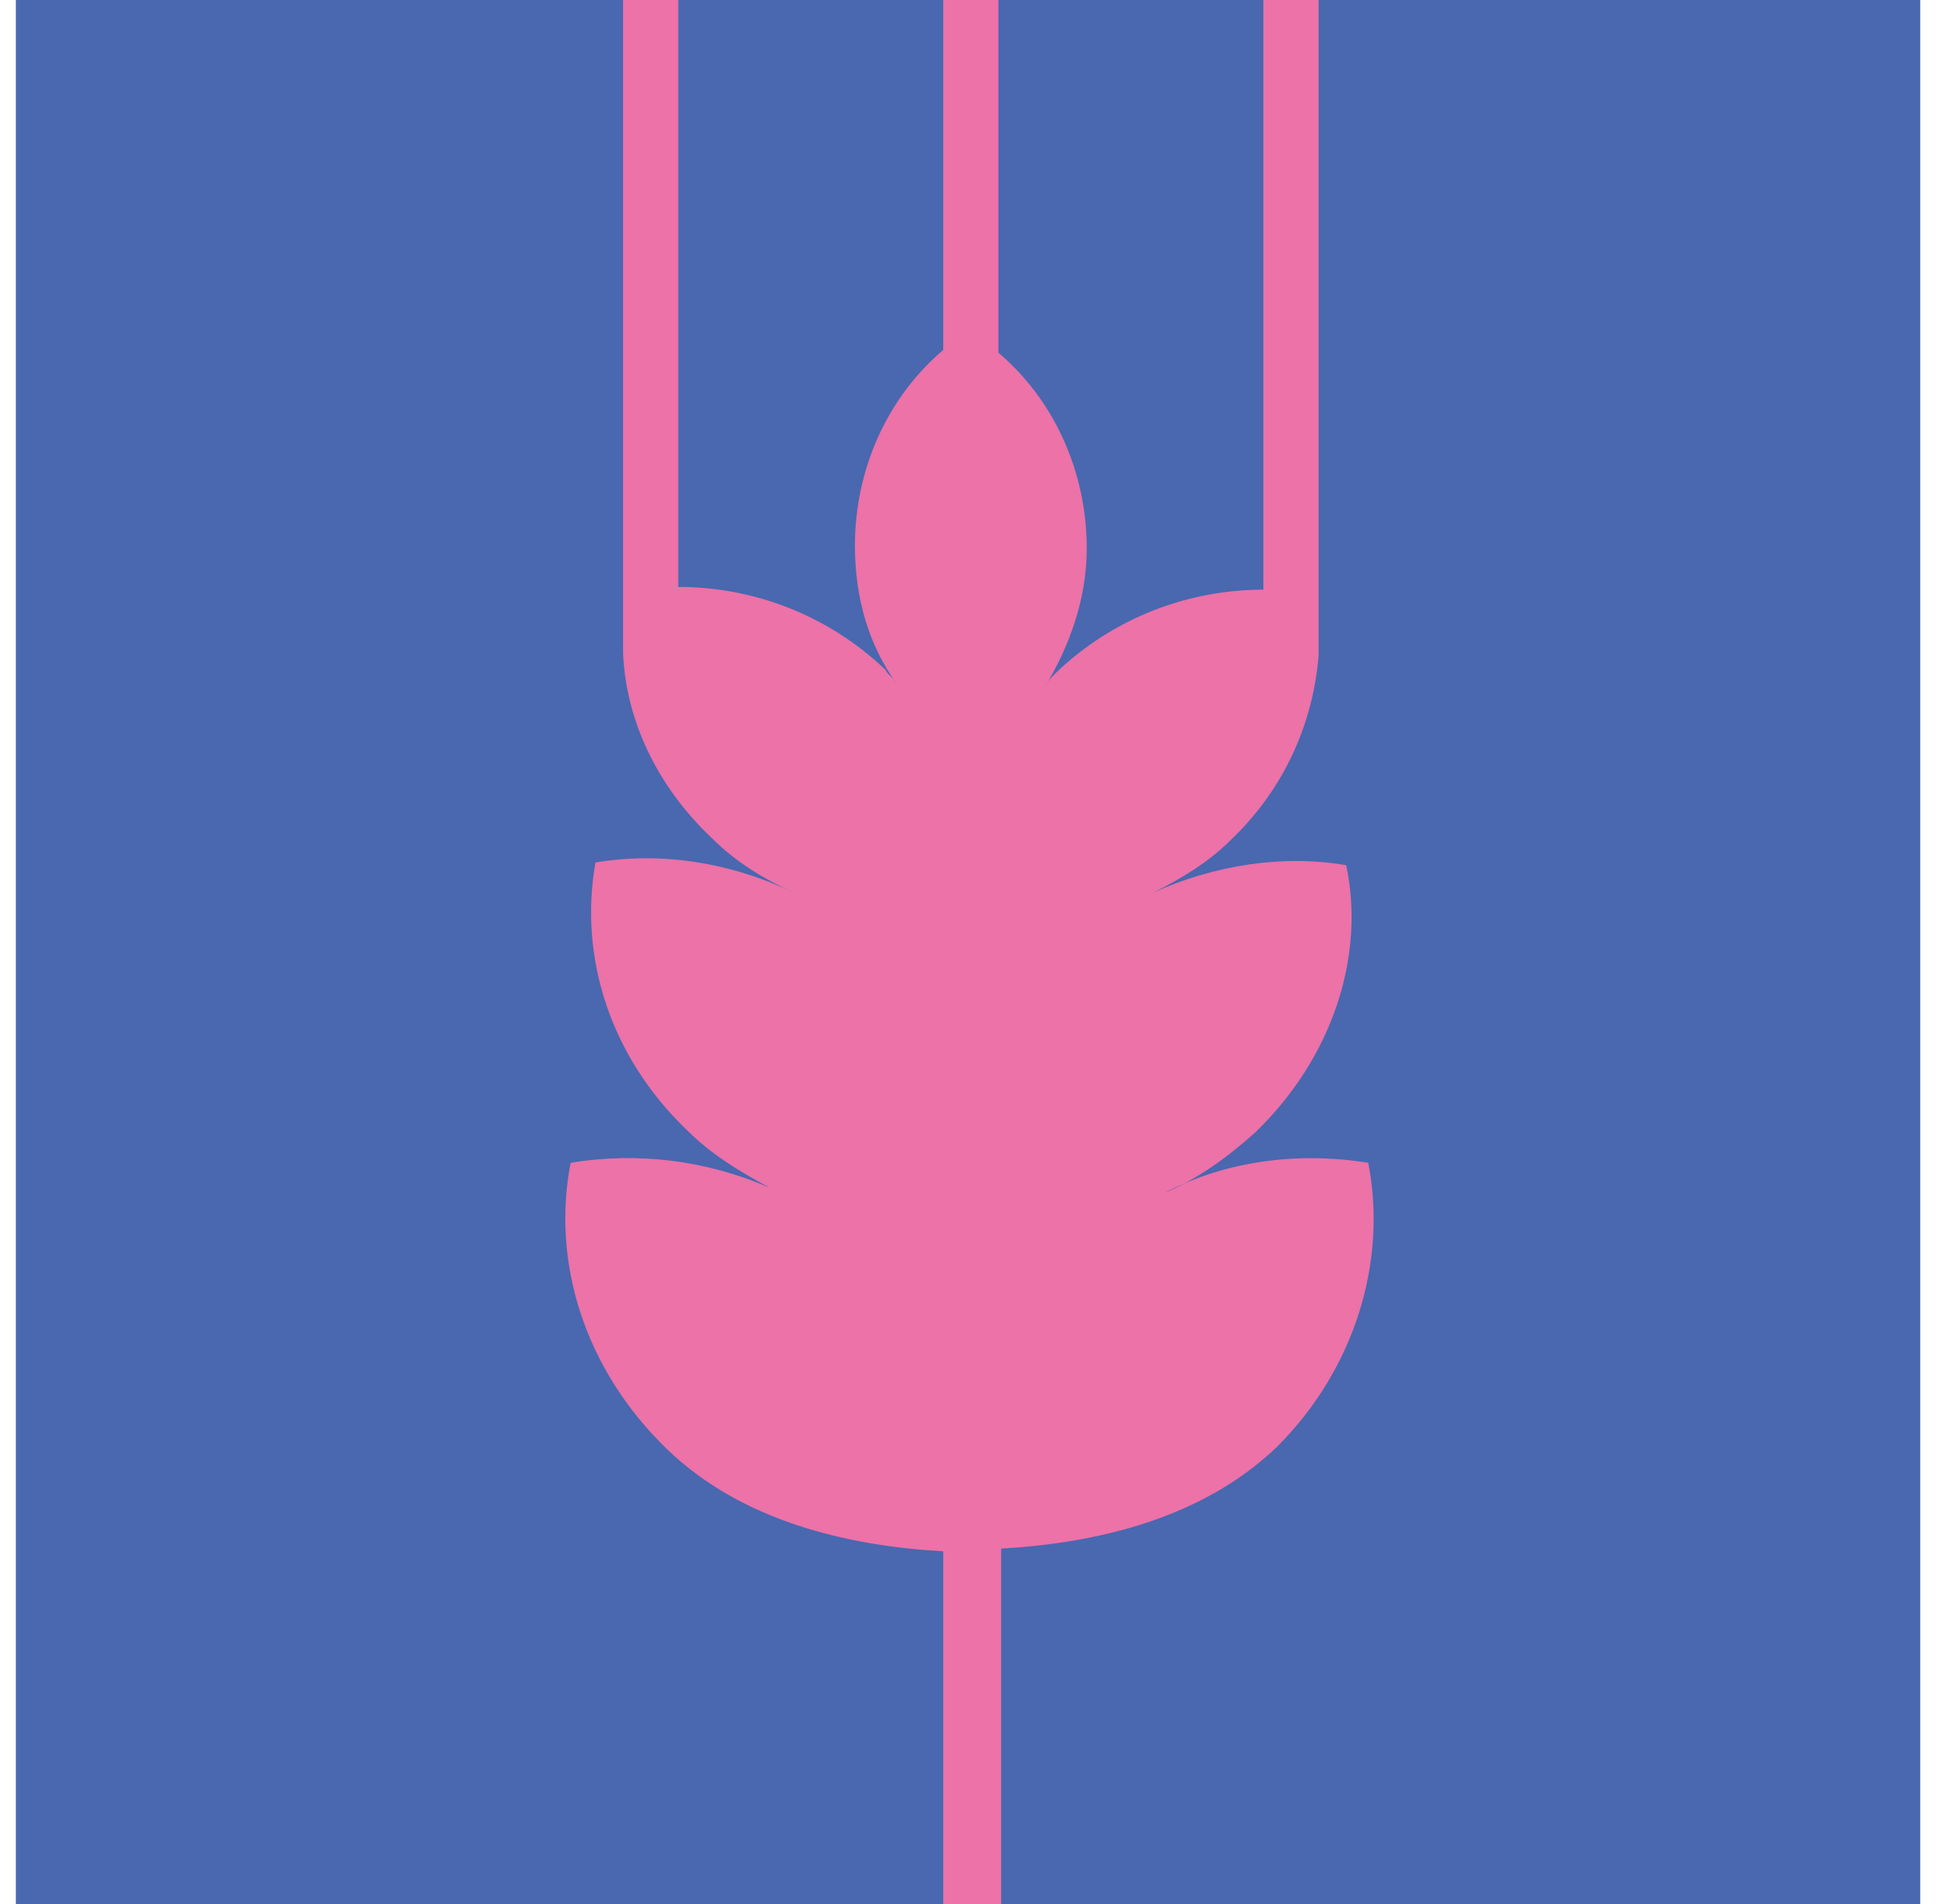 <svg width="41" height="40" viewBox="0 0 41 40" fill="none" xmlns="http://www.w3.org/2000/svg">
<path d="M40.333 0H0.333V40H40.333V0Z" fill="#4968AF"/>
<path fill-rule="evenodd" clip-rule="evenodd" d="M28.739 24.428C27.29 24.197 25.783 24.37 24.449 25.065C25.145 24.776 25.783 24.313 26.363 23.792C27.986 22.229 28.681 20.087 28.276 18.177C26.942 17.945 25.493 18.177 24.218 18.755C24.797 18.466 25.377 18.119 25.841 17.656C27 16.556 27.58 15.166 27.696 13.777V0H26.536V12.388C24.971 12.388 23.406 12.967 22.189 14.124C22.073 14.24 22.015 14.298 21.957 14.414C22.478 13.546 22.826 12.562 22.826 11.52C22.826 9.899 22.131 8.394 20.971 7.41V0H19.812V7.352C18.652 8.336 17.957 9.841 17.957 11.462C17.957 12.562 18.247 13.546 18.826 14.356C18.768 14.24 18.652 14.182 18.594 14.067C17.377 12.909 15.812 12.33 14.246 12.33V0H13.087V13.719C13.145 15.108 13.783 16.498 14.942 17.598C15.464 18.119 16.044 18.466 16.681 18.755C15.348 18.119 13.899 17.887 12.507 18.119C12.16 20.087 12.797 22.171 14.42 23.734C14.942 24.255 15.522 24.602 16.16 24.949C14.826 24.37 13.377 24.197 11.986 24.428C11.58 26.512 12.275 28.77 14.015 30.449C15.58 31.954 17.783 32.475 19.812 32.59V40H21.029V32.533C23.058 32.417 25.261 31.896 26.826 30.391C28.449 28.77 29.145 26.512 28.739 24.428Z" fill="#EC72A8"/>
</svg>
